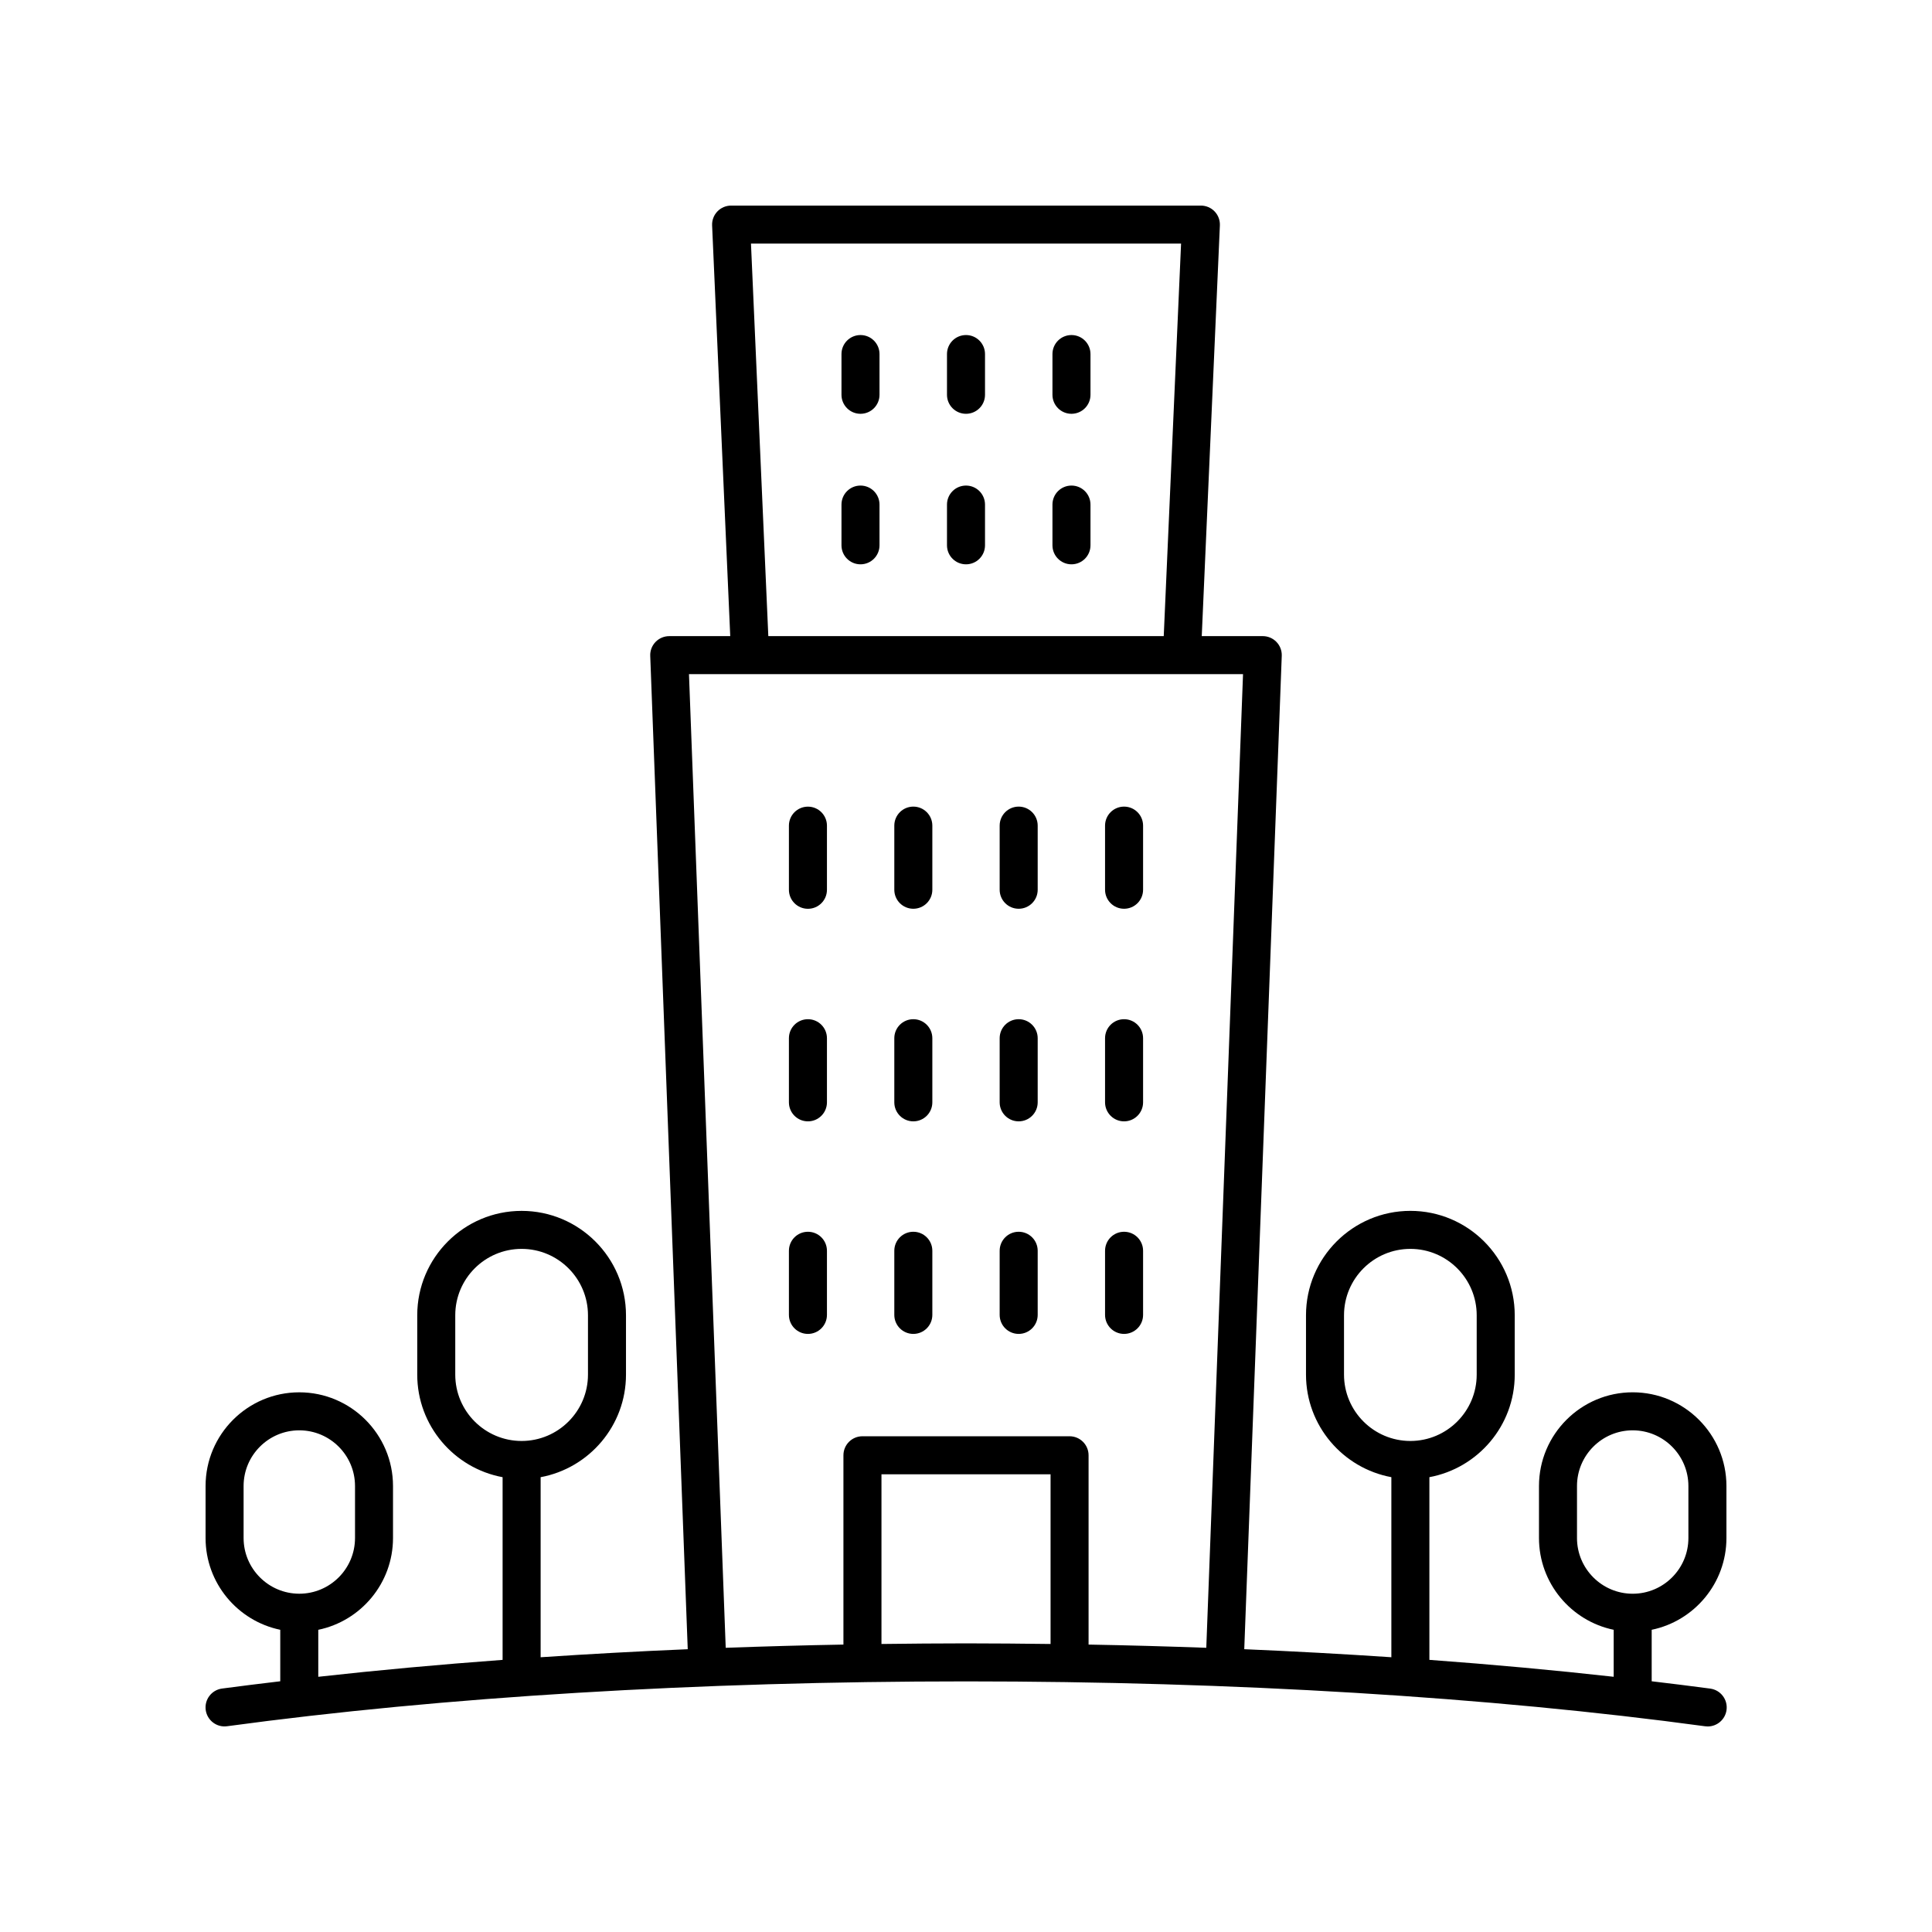 <?xml version="1.0" encoding="UTF-8"?>
<!-- The Best Svg Icon site in the world: iconSvg.co, Visit us! https://iconsvg.co -->
<svg fill="#000000" width="800px" height="800px" version="1.1" viewBox="144 144 512 512" xmlns="http://www.w3.org/2000/svg">
 <g>
  <path d="m358.11 357.77c-2.785 0-5.039 2.254-5.039 5.039v16.992c0 2.781 2.254 5.039 5.039 5.039 2.785 0 5.039-2.254 5.039-5.039v-16.992c0-2.785-2.254-5.039-5.039-5.039z"/>
  <path d="m386.04 384.83c2.785 0 5.039-2.254 5.039-5.039v-16.992c0-2.781-2.254-5.039-5.039-5.039s-5.039 2.254-5.039 5.039v16.992c0 2.785 2.254 5.039 5.039 5.039z"/>
  <path d="m413.96 384.83c2.785 0 5.039-2.254 5.039-5.039v-16.992c0-2.781-2.254-5.039-5.039-5.039-2.785 0-5.039 2.254-5.039 5.039v16.992c0 2.785 2.254 5.039 5.039 5.039z"/>
  <path d="m441.89 384.83c2.785 0 5.039-2.254 5.039-5.039v-16.992c0-2.781-2.254-5.039-5.039-5.039s-5.039 2.254-5.039 5.039v16.992c0.004 2.785 2.258 5.039 5.039 5.039z"/>
  <path d="m358.11 414.1c-2.785 0-5.039 2.254-5.039 5.039v16.992c0 2.781 2.254 5.039 5.039 5.039 2.785 0 5.039-2.254 5.039-5.039v-16.992c0-2.781-2.254-5.039-5.039-5.039z"/>
  <path d="m386.04 441.17c2.785 0 5.039-2.254 5.039-5.039v-16.992c0-2.781-2.254-5.039-5.039-5.039s-5.039 2.254-5.039 5.039v16.992c0 2.781 2.254 5.039 5.039 5.039z"/>
  <path d="m413.96 441.17c2.785 0 5.039-2.254 5.039-5.039v-16.992c0-2.781-2.254-5.039-5.039-5.039-2.785 0-5.039 2.254-5.039 5.039v16.992c0 2.781 2.254 5.039 5.039 5.039z"/>
  <path d="m441.89 441.17c2.785 0 5.039-2.254 5.039-5.039v-16.992c0-2.781-2.254-5.039-5.039-5.039s-5.039 2.254-5.039 5.039v16.992c0.004 2.781 2.258 5.039 5.039 5.039z"/>
  <path d="m358.11 470.43c-2.785 0-5.039 2.254-5.039 5.039v16.992c0 2.781 2.254 5.039 5.039 5.039 2.785 0 5.039-2.254 5.039-5.039v-16.992c0-2.785-2.254-5.039-5.039-5.039z"/>
  <path d="m386.04 497.5c2.785 0 5.039-2.254 5.039-5.039v-16.992c0-2.781-2.254-5.039-5.039-5.039s-5.039 2.254-5.039 5.039v16.992c0 2.785 2.254 5.039 5.039 5.039z"/>
  <path d="m413.96 497.5c2.785 0 5.039-2.254 5.039-5.039v-16.992c0-2.781-2.254-5.039-5.039-5.039-2.785 0-5.039 2.254-5.039 5.039v16.992c0 2.785 2.254 5.039 5.039 5.039z"/>
  <path d="m441.89 497.5c2.785 0 5.039-2.254 5.039-5.039v-16.992c0-2.781-2.254-5.039-5.039-5.039s-5.039 2.254-5.039 5.039v16.992c0.004 2.785 2.258 5.039 5.039 5.039z"/>
  <path d="m372.04 272.68c-2.785 0-5.039 2.254-5.039 5.039v10.793c0 2.781 2.254 5.039 5.039 5.039 2.785 0 5.039-2.254 5.039-5.039v-10.793c0-2.781-2.254-5.039-5.039-5.039z"/>
  <path d="m400 272.68c-2.785 0-5.039 2.254-5.039 5.039v10.793c0 2.781 2.254 5.039 5.039 5.039s5.039-2.254 5.039-5.039v-10.793c-0.004-2.781-2.254-5.039-5.039-5.039z"/>
  <path d="m427.95 272.68c-2.785 0-5.039 2.254-5.039 5.039v10.793c0 2.781 2.254 5.039 5.039 5.039s5.039-2.254 5.039-5.039v-10.793c0-2.781-2.254-5.039-5.039-5.039z"/>
  <path d="m372.04 232.79c-2.785 0-5.039 2.254-5.039 5.039v10.793c0 2.781 2.254 5.039 5.039 5.039 2.785 0 5.039-2.254 5.039-5.039v-10.793c0-2.781-2.254-5.039-5.039-5.039z"/>
  <path d="m400 232.79c-2.785 0-5.039 2.254-5.039 5.039v10.793c0 2.781 2.254 5.039 5.039 5.039s5.039-2.254 5.039-5.039v-10.793c-0.004-2.781-2.254-5.039-5.039-5.039z"/>
  <path d="m427.95 232.79c-2.785 0-5.039 2.254-5.039 5.039v10.793c0 2.781 2.254 5.039 5.039 5.039s5.039-2.254 5.039-5.039v-10.793c0-2.781-2.254-5.039-5.039-5.039z"/>
  <path d="m218.27 575.91v13.645c-5.191 0.629-10.402 1.246-15.438 1.93-2.754 0.375-4.688 2.914-4.316 5.672 0.375 2.754 2.922 4.699 5.672 4.312 57.27-7.773 124.98-11.883 195.81-11.883 70.867 0 138.61 4.113 195.88 11.895 0.23 0.031 0.457 0.047 0.684 0.047 2.484 0 4.644-1.832 4.988-4.359 0.375-2.758-1.559-5.297-4.316-5.672-5.062-0.688-10.301-1.312-15.52-1.941v-13.645c11.293-2.332 19.809-12.348 19.809-24.32v-13.777c0-13.699-11.145-24.84-24.84-24.84-13.691 0-24.836 11.141-24.836 24.84v13.777c0 11.973 8.512 21.984 19.797 24.32v12.453c-15.691-1.754-32.016-3.246-48.84-4.484v-48.414c12.848-2.379 22.617-13.648 22.617-27.176v-15.738c0-15.254-12.41-27.66-27.656-27.66-15.254 0-27.66 12.41-27.66 27.66v15.738c0 13.527 9.77 24.797 22.621 27.176v47.719c-12.758-0.852-25.742-1.57-38.984-2.129l9.938-263.25c0.055-1.367-0.453-2.699-1.402-3.684-0.949-0.984-2.262-1.543-3.633-1.543h-16.168l4.805-108.84c0.059-1.371-0.441-2.711-1.391-3.703-0.949-0.992-2.266-1.551-3.641-1.551h-124.5c-1.371 0-2.691 0.562-3.641 1.555s-1.453 2.332-1.391 3.703l4.805 108.84h-16.168c-1.367 0-2.68 0.559-3.633 1.543-0.949 0.988-1.457 2.316-1.402 3.684l9.938 263.25c-13.242 0.555-26.227 1.277-38.984 2.129v-47.719c12.852-2.379 22.621-13.648 22.621-27.176v-15.738c0-15.254-12.41-27.66-27.66-27.66-15.254 0-27.66 12.41-27.66 27.66v15.738c0 13.527 9.77 24.797 22.621 27.176v48.414c-16.828 1.242-33.156 2.734-48.848 4.484v-12.453c11.289-2.336 19.805-12.352 19.805-24.32v-13.777c0-13.699-11.145-24.84-24.84-24.84-13.691 0-24.832 11.141-24.832 24.84v13.777c0 11.969 8.512 21.98 19.797 24.316zm343.65-24.32v-13.777c0-8.141 6.621-14.762 14.762-14.762s14.762 6.625 14.762 14.766v13.777c0 8.141-6.621 14.762-14.766 14.762-8.137-0.004-14.758-6.625-14.758-14.766zm-61.742-43.301v-15.738c0-9.695 7.887-17.586 17.586-17.586 9.691 0 17.578 7.891 17.578 17.586v15.738c0 9.695-7.887 17.582-17.578 17.582-9.699 0-17.586-7.887-17.586-17.582zm-235.53 0v-15.738c0-9.695 7.887-17.586 17.586-17.586s17.586 7.891 17.586 17.586v15.738c0 9.695-7.887 17.582-17.586 17.582s-17.586-7.887-17.586-17.582zm112.95 71.383v-44.969h44.812v44.969c-7.438-0.09-14.895-0.164-22.406-0.164-7.516 0-14.973 0.074-22.406 0.164zm-34.582-371.12h113.98l-4.594 104.03h-104.79zm-16.43 114.1h146.83l-9.738 258.03c-10.293-0.371-20.684-0.664-31.195-0.852v-50.168c0-2.781-2.254-5.039-5.039-5.039h-54.887c-2.785 0-5.039 2.254-5.039 5.039v50.168c-10.508 0.188-20.898 0.48-31.195 0.852zm-118.03 215.16c0-8.141 6.621-14.762 14.762-14.762 8.145 0 14.766 6.621 14.766 14.762v13.777c0 8.141-6.621 14.762-14.766 14.762-8.141-0.004-14.762-6.625-14.762-14.766z"/>
 </g>
</svg>